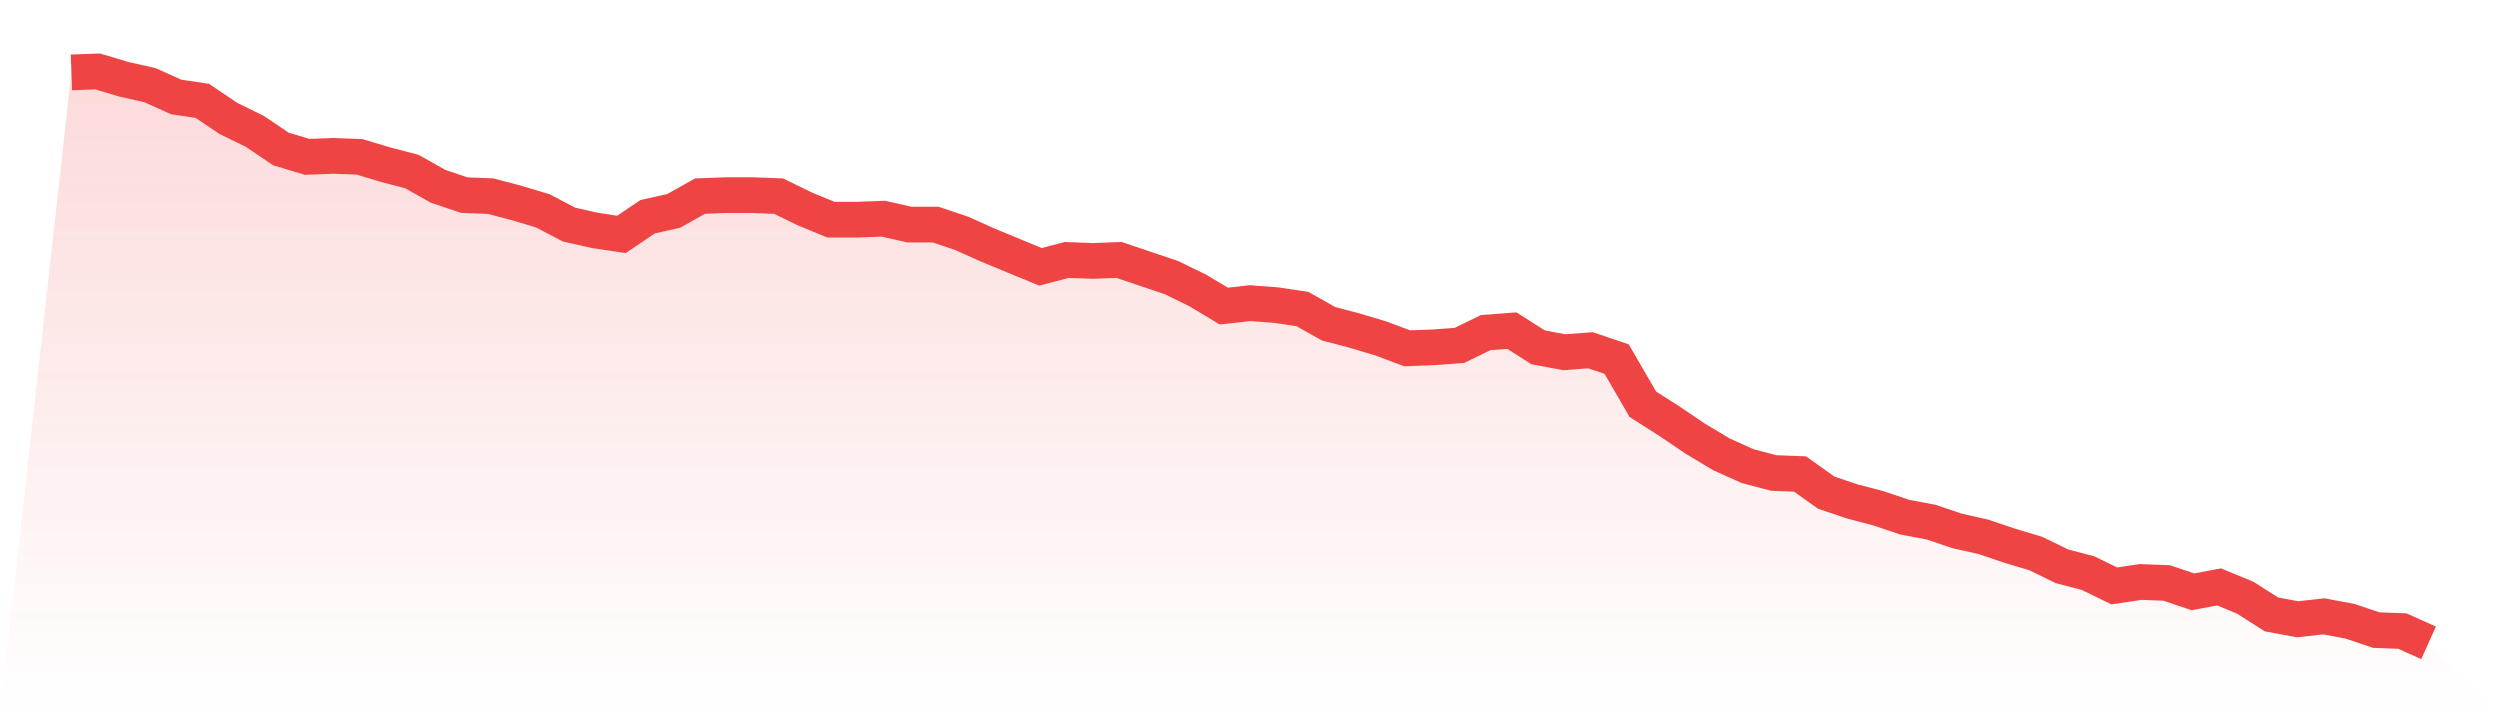 <svg viewBox="0 0 140 40" xmlns="http://www.w3.org/2000/svg">
<defs>
<linearGradient id="gradient" x1="0" x2="0" y1="0" y2="1">
<stop offset="0%" stop-color="#ef4444" stop-opacity="0.2"/>
<stop offset="100%" stop-color="#ef4444" stop-opacity="0"/>
</linearGradient>
</defs>
<path d="M4,4.055 L4,4.055 L5.467,4 L6.933,4.44 L8.4,4.77 L9.867,5.43 L11.333,5.649 L12.8,6.639 L14.267,7.354 L15.733,8.344 L17.2,8.784 L18.667,8.729 L20.133,8.784 L21.6,9.223 L23.067,9.608 L24.533,10.433 L26,10.928 L27.467,10.983 L28.933,11.368 L30.4,11.808 L31.867,12.577 L33.333,12.907 L34.8,13.127 L36.267,12.137 L37.733,11.808 L39.2,10.983 L40.667,10.928 L42.133,10.928 L43.6,10.983 L45.067,11.698 L46.533,12.302 L48,12.302 L49.467,12.247 L50.933,12.577 L52.4,12.577 L53.867,13.072 L55.333,13.732 L56.8,14.337 L58.267,14.942 L59.733,14.557 L61.2,14.612 L62.667,14.557 L64.133,15.052 L65.6,15.546 L67.067,16.261 L68.533,17.141 L70,16.976 L71.467,17.086 L72.933,17.306 L74.4,18.131 L75.867,18.515 L77.333,18.955 L78.8,19.505 L80.267,19.45 L81.733,19.34 L83.2,18.625 L84.667,18.515 L86.133,19.45 L87.6,19.725 L89.067,19.615 L90.533,20.11 L92,22.639 L93.467,23.574 L94.933,24.564 L96.4,25.443 L97.867,26.103 L99.333,26.488 L100.8,26.543 L102.267,27.588 L103.733,28.082 L105.2,28.467 L106.667,28.962 L108.133,29.237 L109.6,29.732 L111.067,30.062 L112.533,30.557 L114,30.997 L115.467,31.711 L116.933,32.096 L118.4,32.811 L119.867,32.591 L121.333,32.646 L122.8,33.141 L124.267,32.866 L125.733,33.471 L127.2,34.406 L128.667,34.68 L130.133,34.515 L131.6,34.79 L133.067,35.285 L134.533,35.34 L136,36 L140,40 L0,40 z" fill="url(#gradient)"/>
<path d="M4,4.055 L4,4.055 L5.467,4 L6.933,4.44 L8.4,4.77 L9.867,5.43 L11.333,5.649 L12.8,6.639 L14.267,7.354 L15.733,8.344 L17.2,8.784 L18.667,8.729 L20.133,8.784 L21.6,9.223 L23.067,9.608 L24.533,10.433 L26,10.928 L27.467,10.983 L28.933,11.368 L30.4,11.808 L31.867,12.577 L33.333,12.907 L34.8,13.127 L36.267,12.137 L37.733,11.808 L39.2,10.983 L40.667,10.928 L42.133,10.928 L43.6,10.983 L45.067,11.698 L46.533,12.302 L48,12.302 L49.467,12.247 L50.933,12.577 L52.4,12.577 L53.867,13.072 L55.333,13.732 L56.8,14.337 L58.267,14.942 L59.733,14.557 L61.2,14.612 L62.667,14.557 L64.133,15.052 L65.6,15.546 L67.067,16.261 L68.533,17.141 L70,16.976 L71.467,17.086 L72.933,17.306 L74.4,18.131 L75.867,18.515 L77.333,18.955 L78.8,19.505 L80.267,19.45 L81.733,19.34 L83.2,18.625 L84.667,18.515 L86.133,19.45 L87.6,19.725 L89.067,19.615 L90.533,20.11 L92,22.639 L93.467,23.574 L94.933,24.564 L96.4,25.443 L97.867,26.103 L99.333,26.488 L100.8,26.543 L102.267,27.588 L103.733,28.082 L105.2,28.467 L106.667,28.962 L108.133,29.237 L109.6,29.732 L111.067,30.062 L112.533,30.557 L114,30.997 L115.467,31.711 L116.933,32.096 L118.4,32.811 L119.867,32.591 L121.333,32.646 L122.8,33.141 L124.267,32.866 L125.733,33.471 L127.2,34.406 L128.667,34.68 L130.133,34.515 L131.6,34.79 L133.067,35.285 L134.533,35.34 L136,36" fill="none" stroke="#ef4444" stroke-width="2"/>
</svg>